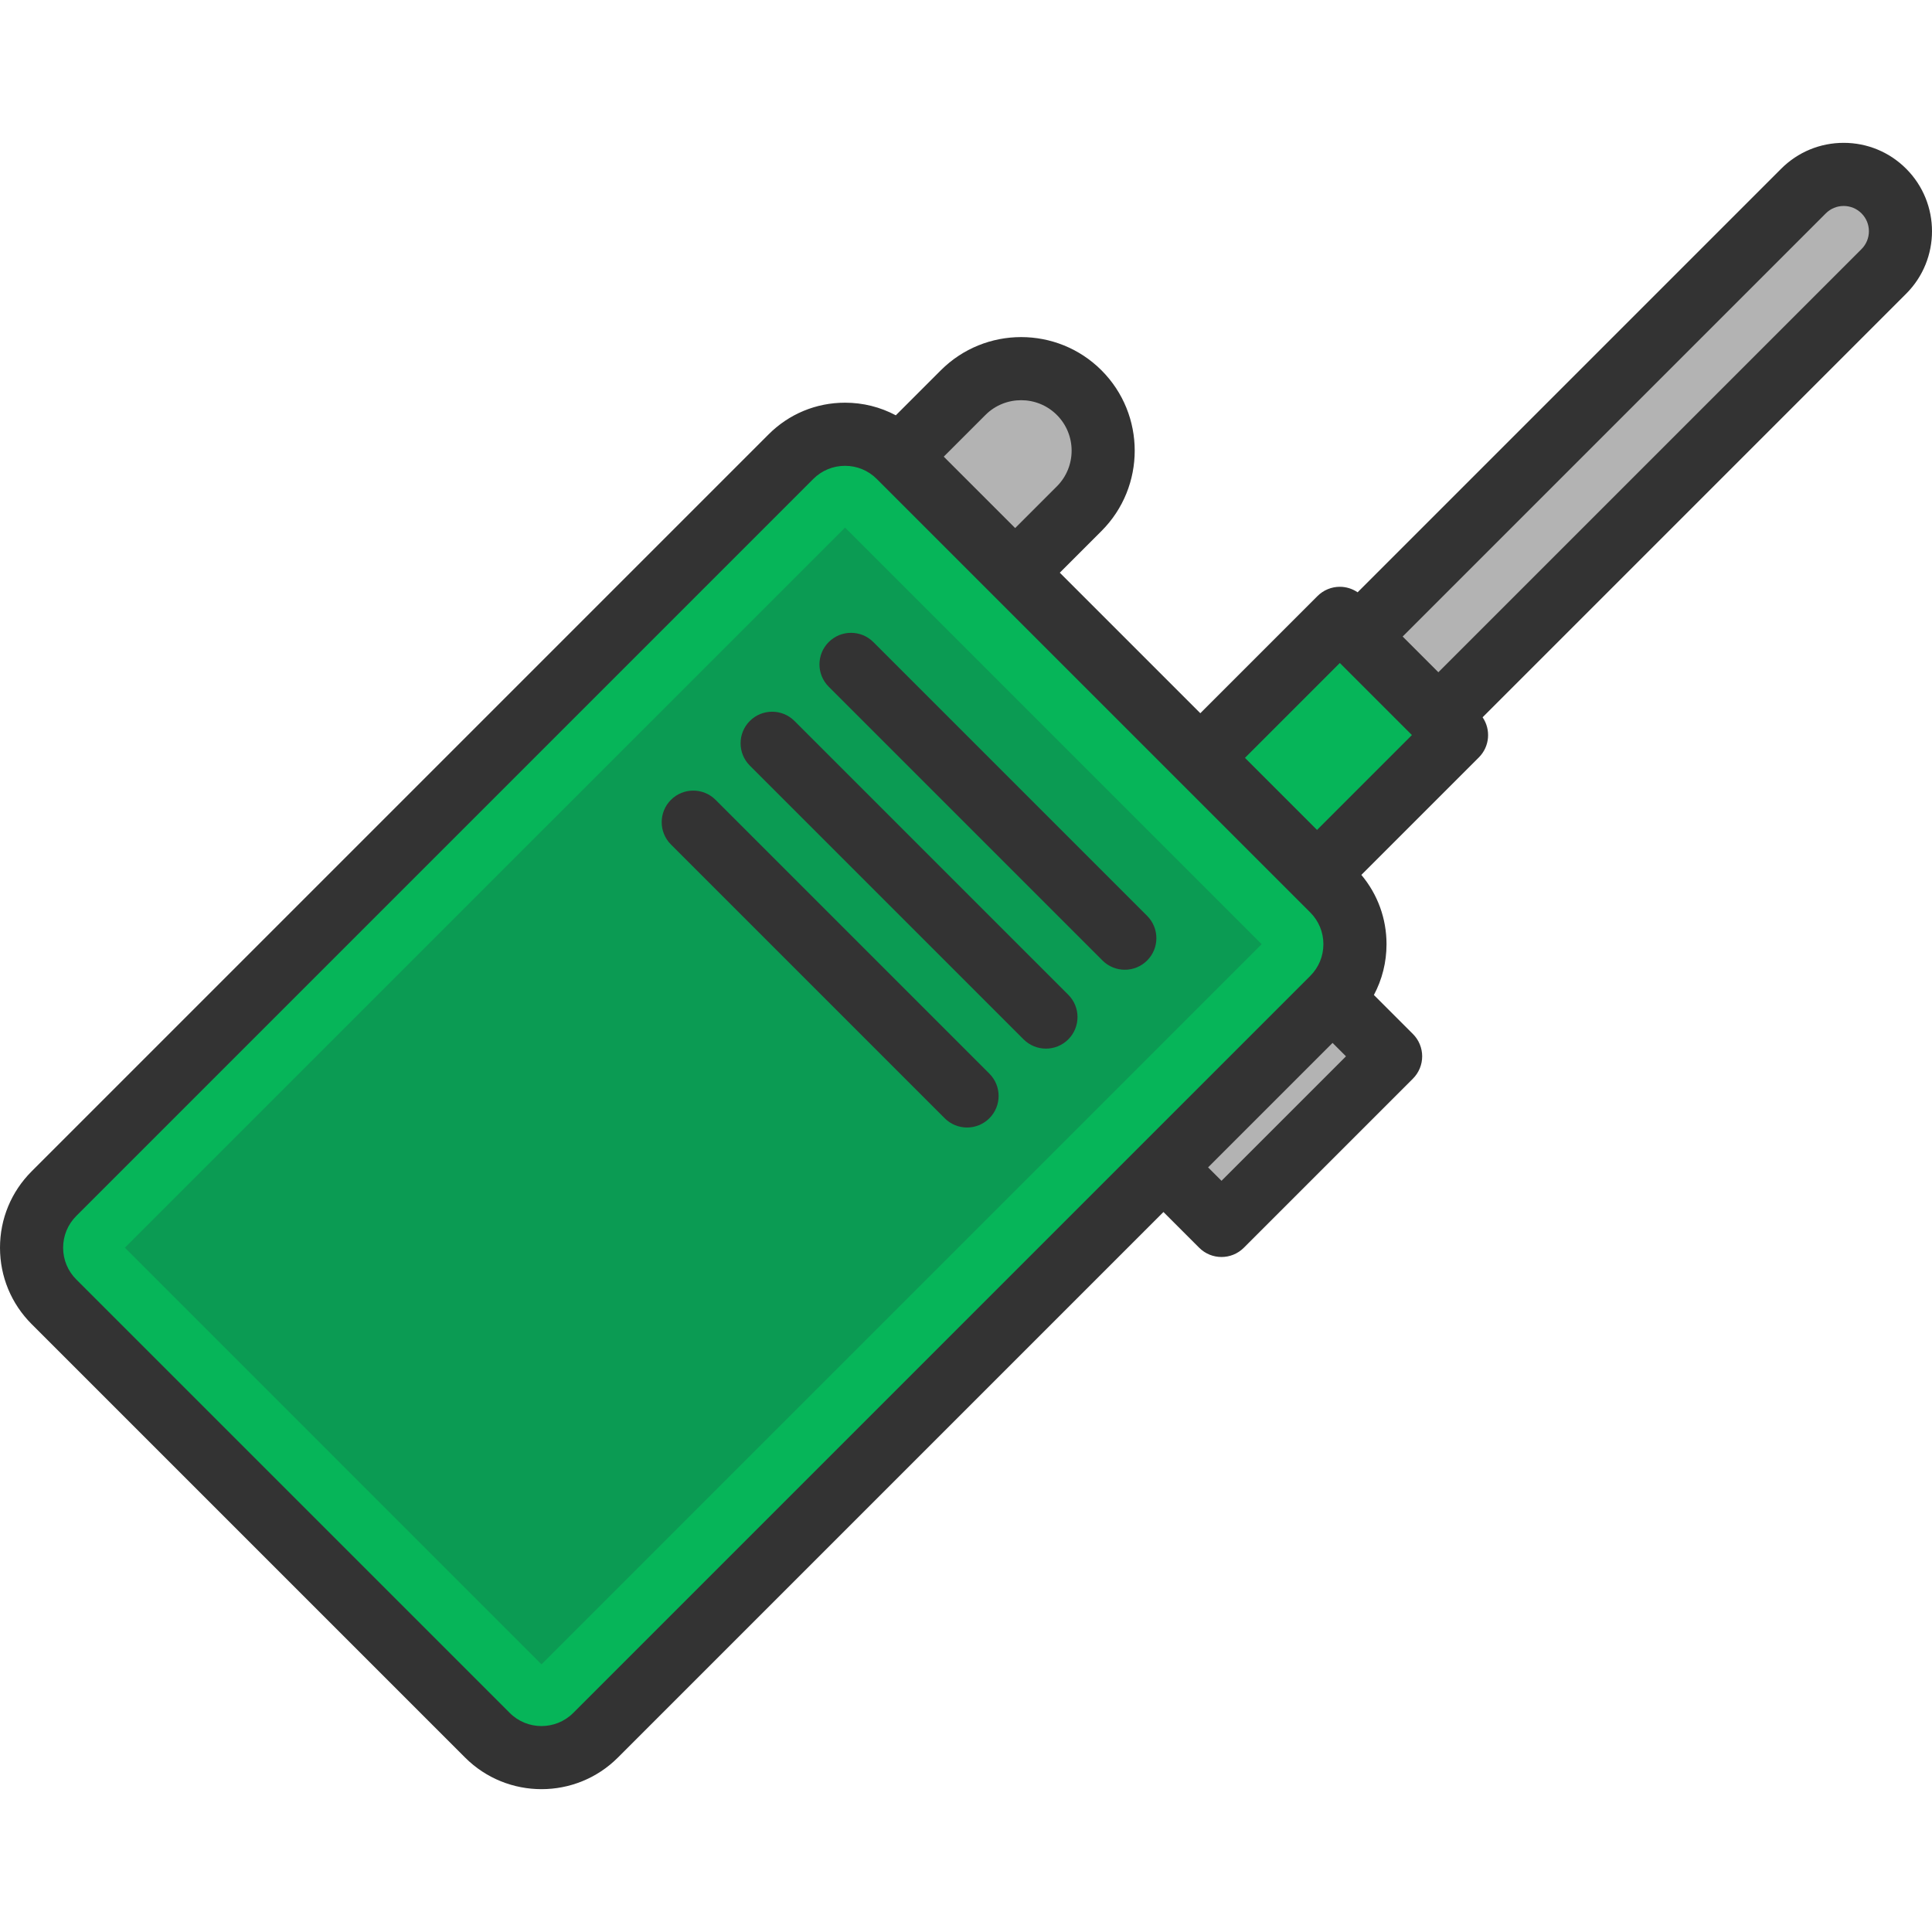 <?xml version="1.0" encoding="iso-8859-1"?>
<!-- Uploaded to: SVG Repo, www.svgrepo.com, Generator: SVG Repo Mixer Tools -->
<svg height="800px" width="800px" version="1.1" id="Layer_1" xmlns="http://www.w3.org/2000/svg" xmlns:xlink="http://www.w3.org/1999/xlink" 
	 viewBox="0 0 512 512" xml:space="preserve">
<g>
	<polygon style="fill:#B3B3B3;" points="353.141,264.549 368.521,279.94 323.709,324.753 308.329,309.362 	"/>
	<path style="fill:#B3B3B3;" d="M499.234,50.635c5.889,5.878,5.889,15.402,0,21.291L381.18,189.98l-21.291-21.291L477.943,50.635
		C483.821,44.746,493.357,44.746,499.234,50.635z"/>
	<path style="fill:#B3B3B3;" d="M285.989,104.057c8.499,8.487,8.499,22.261,0,30.749l-16.964,16.964l-30.749-30.749l16.964-16.964
		C263.728,95.559,277.502,95.559,285.989,104.057z"/>
</g>
<g>
	<polygon style="fill:#06B559;" points="385.998,194.798 349.026,231.77 318.099,200.843 355.071,163.871 359.889,168.689 
		381.18,189.98 	"/>
	<path style="fill:#06B559;" d="M349.026,231.77l4.115,4.115c7.919,7.919,7.919,20.745,0,28.663l-44.813,44.813L157.83,459.86
		c-7.919,7.919-20.745,7.919-28.663,0L14.303,344.995c-7.919-7.919-7.919-20.756,0-28.674l195.311-195.3
		c7.907-7.919,20.745-7.919,28.663,0l30.749,30.749l49.073,49.073L349.026,231.77z"/>
</g>
<polygon style="fill:#0B9B53;" points="33.089,330.658 223.945,139.812 334.351,250.217 143.5,441.068 "/>
<g>
	<path style="fill:#333333;" d="M505.152,44.717c-4.427-4.426-10.308-6.862-16.562-6.862c-6.255,0-12.137,2.438-16.562,6.862
		L359.781,156.965c-1.38-0.941-3.019-1.459-4.713-1.459c-2.218,0-4.345,0.881-5.916,2.45l-31.055,31.055l-37.239-37.239l11.05-11.05
		c11.739-11.741,11.739-30.844,0-42.584c-11.741-11.74-30.844-11.74-42.584,0L237.4,110.062c-4.094-2.186-8.687-3.346-13.459-3.346
		c-7.649,0-14.839,2.979-20.247,8.387L8.387,310.411C2.978,315.819,0,323.011,0,330.658s2.979,14.839,8.387,20.247l114.867,114.867
		c5.582,5.582,12.915,8.374,20.247,8.374c7.333,0,14.665-2.79,20.247-8.374l144.577-144.577l9.471,9.471
		c1.633,1.633,3.774,2.45,5.914,2.45c2.14,0,4.282-0.816,5.916-2.45l44.816-44.815c1.568-1.568,2.449-3.696,2.449-5.914
		s-0.881-4.346-2.45-5.914l-10.344-10.344c2.186-4.094,3.346-8.688,3.346-13.459c0-6.793-2.354-13.221-6.668-18.363l31.139-31.139
		c2.892-2.892,3.218-7.371,0.99-10.628L505.152,77.839C514.283,68.707,514.283,53.849,505.152,44.717z M280.078,109.969
		c5.218,5.217,5.218,13.708,0,18.925l-11.049,11.05l-18.924-18.924l11.05-11.05C266.371,104.752,274.862,104.752,280.078,109.969z
		 M151.918,453.943c-4.642,4.64-12.194,4.641-16.835,0L20.216,339.075c-2.248-2.247-3.486-5.236-3.486-8.417s1.238-6.17,3.486-8.418
		l195.308-195.307c2.248-2.248,5.237-3.486,8.417-3.486s6.17,1.238,8.418,3.486L347.226,241.8c0.001,0,0.001,0,0.001,0
		c2.248,2.248,3.486,5.237,3.486,8.417c0,3.18-1.238,6.17-3.488,8.418L151.918,453.943z M323.712,312.923l-3.557-3.556
		l32.986-32.986l3.557,3.557L323.712,312.923z M349.027,219.941l-19.101-19.101l25.141-25.142l19.102,19.101L349.027,219.941z
		 M493.322,66.01L381.18,178.152l-9.463-9.463L483.859,56.546c1.266-1.265,2.945-1.962,4.731-1.962c1.786,0,3.465,0.697,4.731,1.963
		C495.932,59.156,495.932,63.402,493.322,66.01z"/>
	<path style="fill:#333333;" d="M304.002,254.541c3.267-3.267,3.267-8.563,0-11.829l-72.555-72.555
		c-3.267-3.268-8.563-3.267-11.829,0c-3.267,3.267-3.267,8.563,0,11.829l72.554,72.555c1.634,1.634,3.774,2.45,5.916,2.45
		C300.227,256.992,302.368,256.175,304.002,254.541z"/>
	<path style="fill:#333333;" d="M210.542,191.063c-3.267-3.267-8.563-3.267-11.829,0c-3.267,3.267-3.267,8.563,0,11.829
		l72.555,72.555c1.634,1.633,3.774,2.45,5.916,2.45c2.14,0,4.282-0.816,5.916-2.45c3.267-3.267,3.267-8.563,0-11.829
		L210.542,191.063z"/>
	<path style="fill:#333333;" d="M189.635,211.969c-3.267-3.267-8.563-3.267-11.829,0c-3.267,3.267-3.267,8.563,0,11.829
		l72.555,72.555c1.633,1.633,3.774,2.45,5.914,2.45c2.14,0,4.282-0.816,5.916-2.45c3.267-3.267,3.267-8.563,0-11.829
		L189.635,211.969z"/>
</g>
</svg>